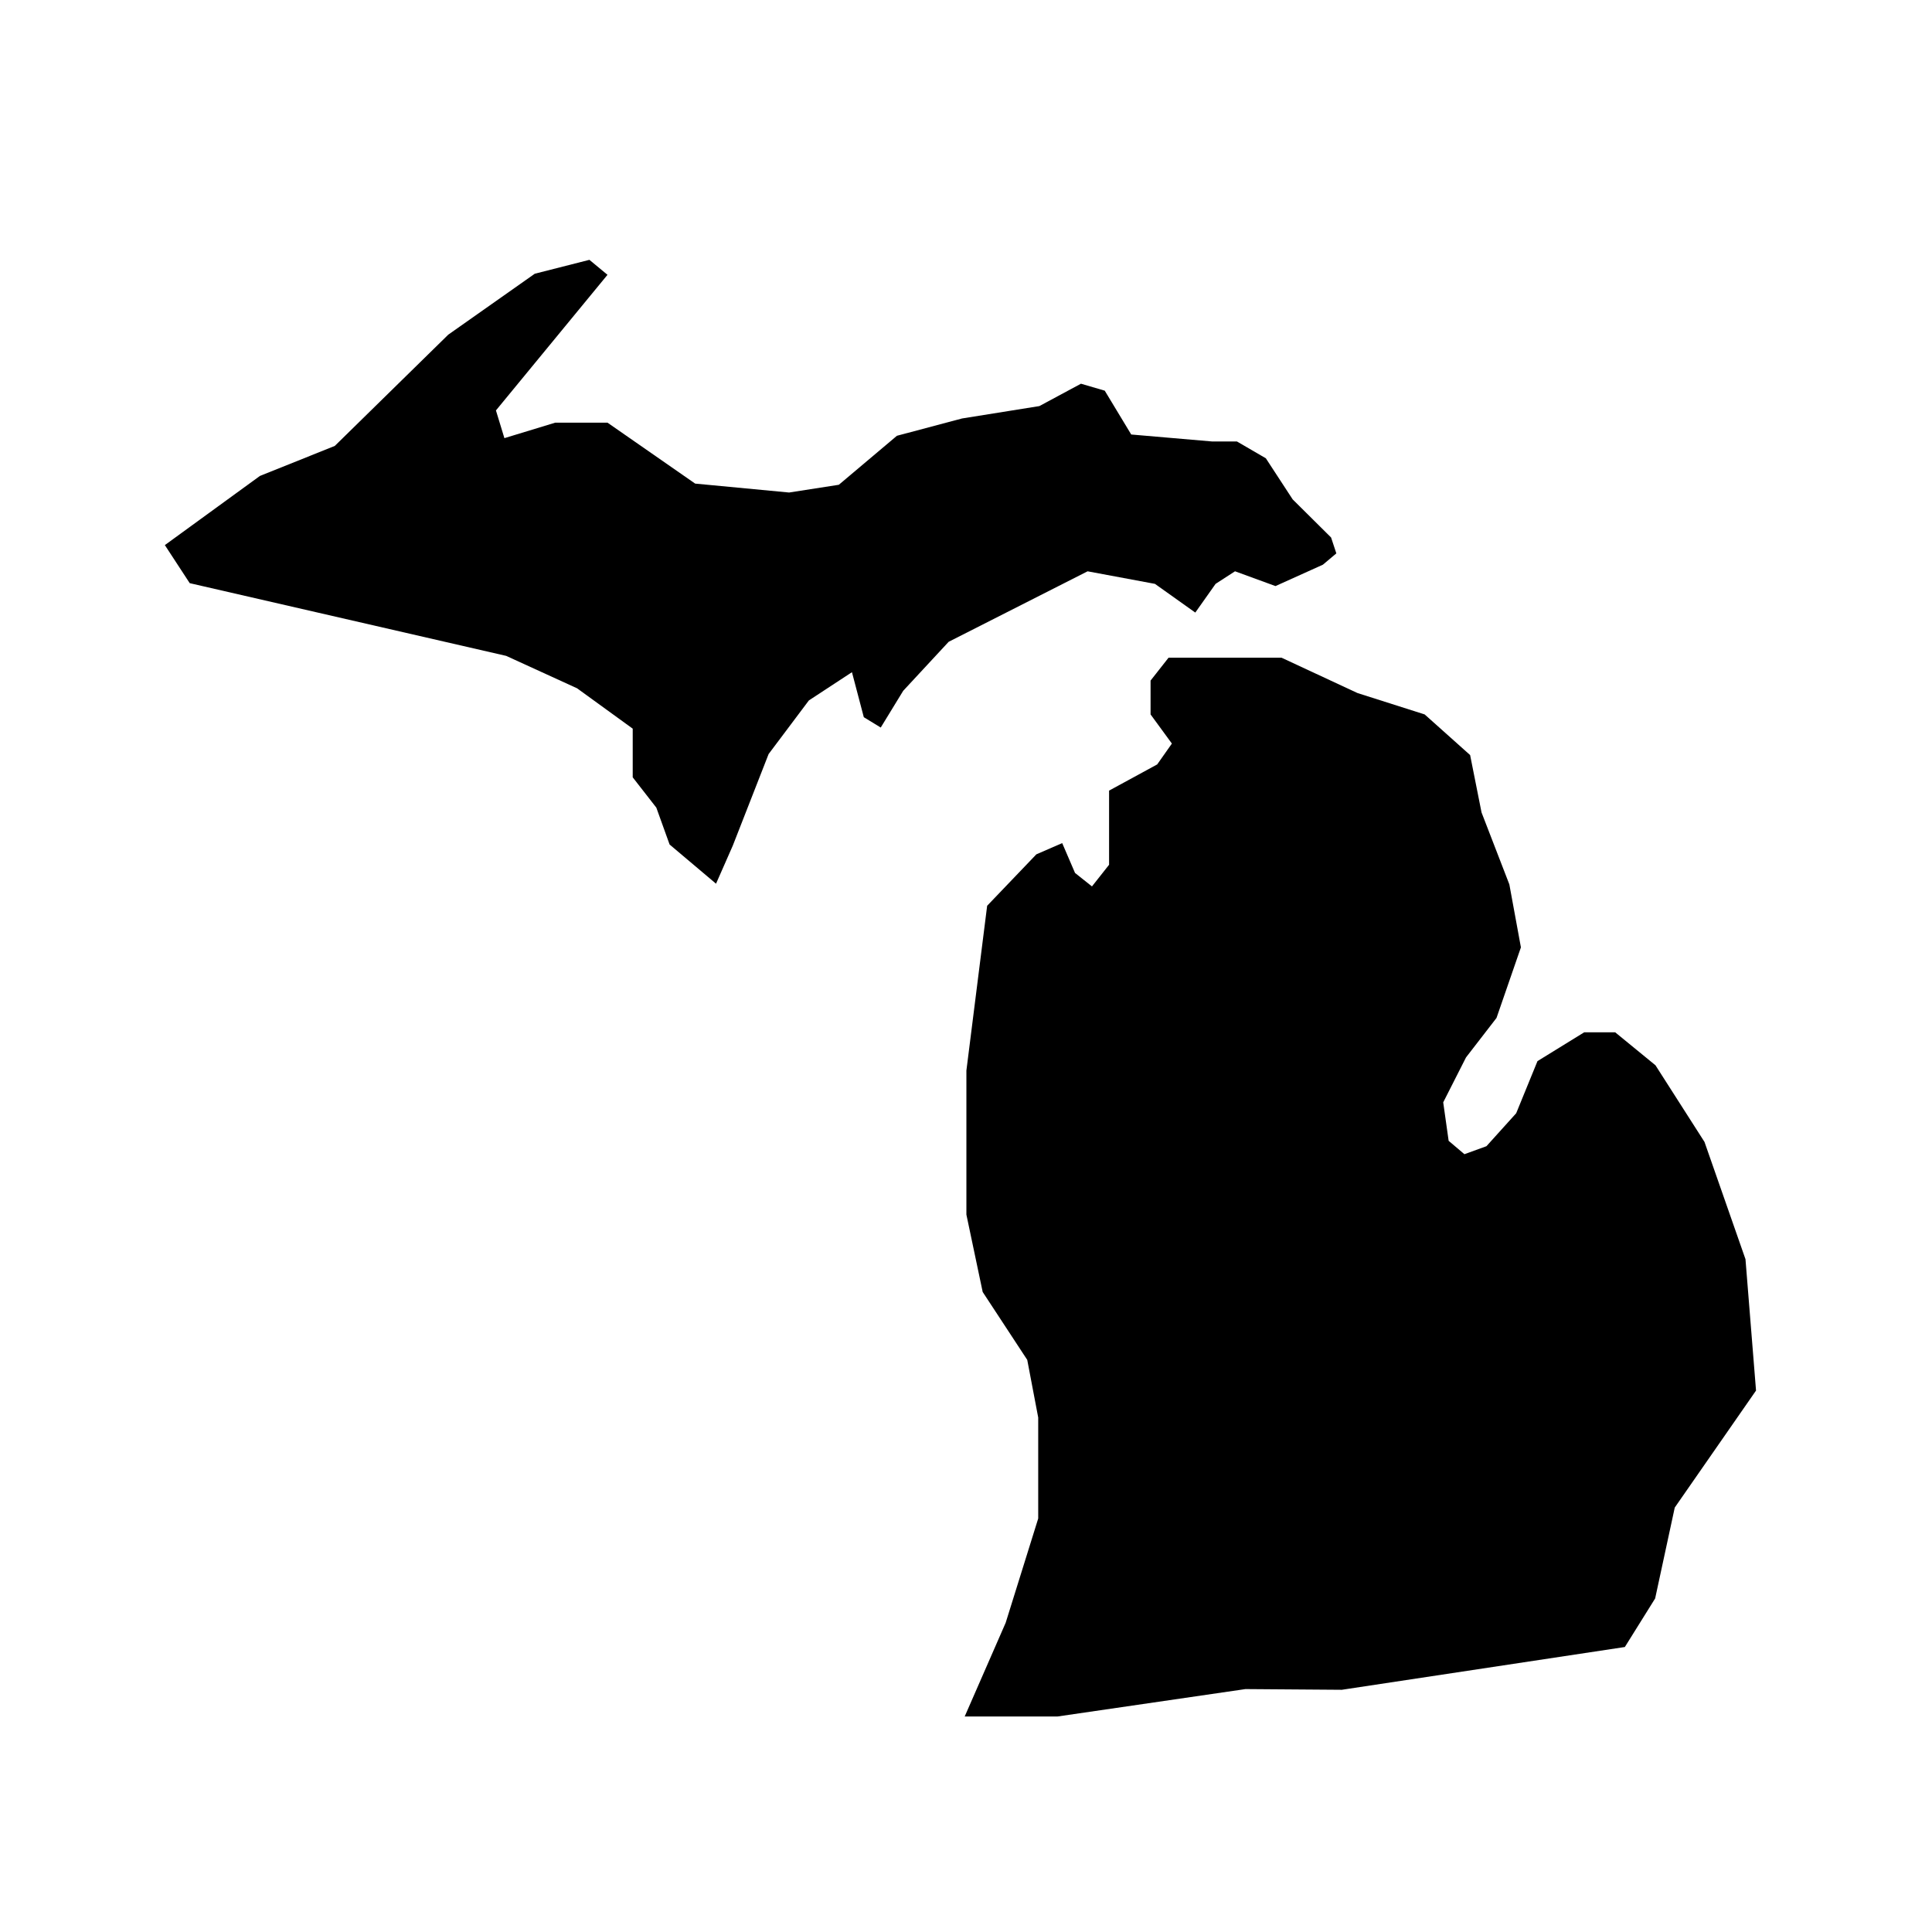 <?xml version="1.0" encoding="UTF-8"?>
<!-- Uploaded to: SVG Repo, www.svgrepo.com, Generator: SVG Repo Mixer Tools -->
<svg fill="#000000" width="800px" height="800px" version="1.1" viewBox="144 144 512 512" xmlns="http://www.w3.org/2000/svg">
 <g>
  <path d="m450.07 298.73 10.695 7.609 5.379-7.609 5.148-3.332 10.723 3.918 12.566-5.668 3.562-2.996-1.391-4.207-10.184-10.105-7.106-10.887-7.668-4.461h-6.609l-21.398-1.844-7.019-11.617-6.301-1.844-11.027 5.93-20.48 3.281-17.262 4.586-15.402 12.988-13.176 2.051-24.895-2.363-23.234-16.152h-13.84l-13.48 4.106-2.242-7.344 29.562-35.941-4.793-3.969-14.48 3.684-22.93 16.152-30.066 29.477-19.84 7.957-25.195 18.328 6.59 10.086 83.863 19.27 18.793 8.594 14.742 10.695v12.898l6.258 8.031 3.516 9.773 12.305 10.387 4.438-10.082 9.496-24.277 10.672-14.211 11.414-7.484 3.141 11.926 4.488 2.742 5.953-9.734 12.047-12.988 36.82-18.68z"/>
  <path d="m606.57 477.7-10.863-31.078-12.988-20.309-10.672-8.734h-8.223l-12.375 7.629-5.644 13.816-7.883 8.734-5.836 2.117-4.18-3.543-1.438-10.195 6.039-11.906 8.082-10.461 6.469-18.707-3.066-16.691-7.367-19.059-3.027-15.211-12.047-10.77-17.805-5.668-20.141-9.371h-29.922l-4.769 6.066v8.973l5.648 7.723-3.894 5.527-12.75 6.941v19.648l-4.535 5.738-4.488-3.566-3.402-7.91-6.848 2.977-13.039 13.629-5.5 43.664v38.188l4.316 20.496 11.809 17.996 2.906 15.277v26.762l-8.621 27.629-10.863 24.844h24.562l49.852-7.269 25.527 0.188 75.008-11.336 8.031-12.871 5.195-24.086 21.539-31.004z"/>
 </g>
</svg>